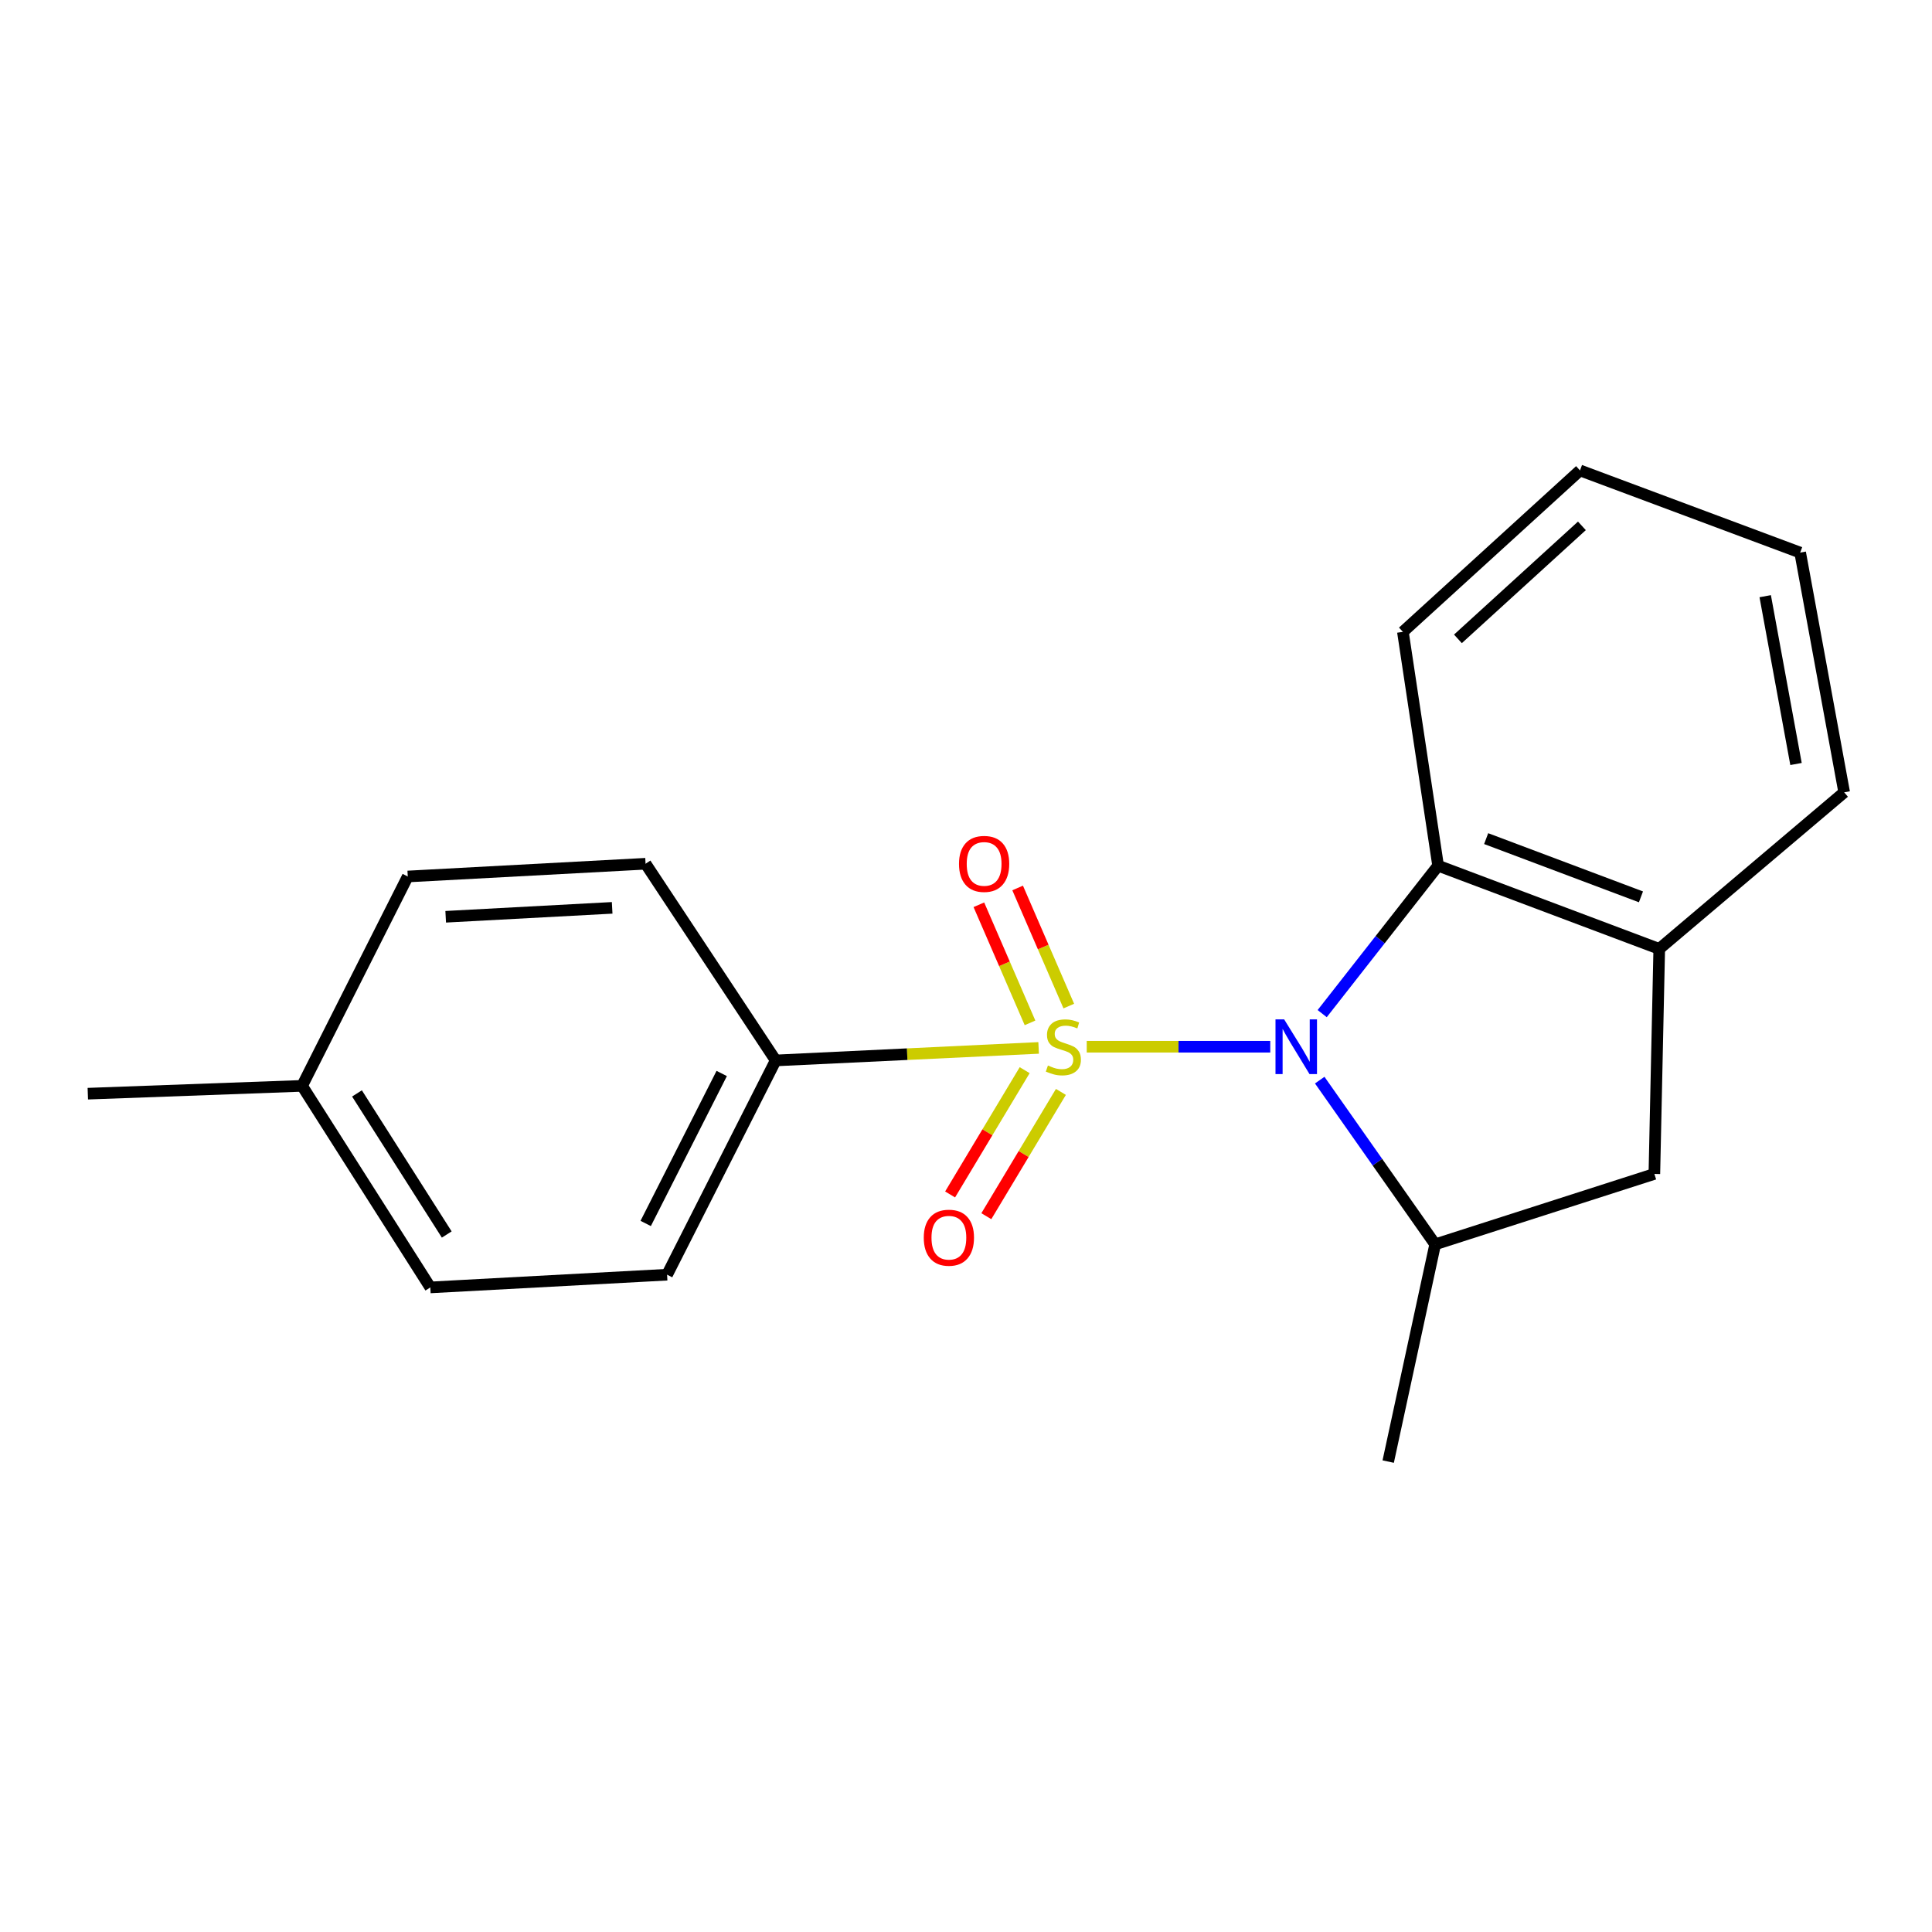 <?xml version='1.0' encoding='iso-8859-1'?>
<svg version='1.1' baseProfile='full'
              xmlns='http://www.w3.org/2000/svg'
                      xmlns:rdkit='http://www.rdkit.org/xml'
                      xmlns:xlink='http://www.w3.org/1999/xlink'
                  xml:space='preserve'
width='1000px' height='1000px' viewBox='0 0 1000 1000'>
<!-- END OF HEADER -->
<rect style='opacity:1.0;fill:#FFFFFF;stroke:none' width='1000' height='1000' x='0' y='0'> </rect>
<path class='bond-0' d='M 562.494,541.786 L 609.99,541.786' style='fill:none;fill-rule:evenodd;stroke:#CCCC00;stroke-width:6px;stroke-linecap:butt;stroke-linejoin:miter;stroke-opacity:1' />
<path class='bond-0' d='M 609.99,541.786 L 657.485,541.786' style='fill:none;fill-rule:evenodd;stroke:#0000FF;stroke-width:6px;stroke-linecap:butt;stroke-linejoin:miter;stroke-opacity:1' />
<path class='bond-4' d='M 537.594,542.397 L 469.544,545.639' style='fill:none;fill-rule:evenodd;stroke:#CCCC00;stroke-width:6px;stroke-linecap:butt;stroke-linejoin:miter;stroke-opacity:1' />
<path class='bond-4' d='M 469.544,545.639 L 401.494,548.882' style='fill:none;fill-rule:evenodd;stroke:#000000;stroke-width:6px;stroke-linecap:butt;stroke-linejoin:miter;stroke-opacity:1' />
<path class='bond-6' d='M 530.368,553.919 L 511.071,586.079' style='fill:none;fill-rule:evenodd;stroke:#CCCC00;stroke-width:6px;stroke-linecap:butt;stroke-linejoin:miter;stroke-opacity:1' />
<path class='bond-6' d='M 511.071,586.079 L 491.774,618.239' style='fill:none;fill-rule:evenodd;stroke:#FF0000;stroke-width:6px;stroke-linecap:butt;stroke-linejoin:miter;stroke-opacity:1' />
<path class='bond-6' d='M 549.122,565.172 L 529.825,597.332' style='fill:none;fill-rule:evenodd;stroke:#CCCC00;stroke-width:6px;stroke-linecap:butt;stroke-linejoin:miter;stroke-opacity:1' />
<path class='bond-6' d='M 529.825,597.332 L 510.529,629.492' style='fill:none;fill-rule:evenodd;stroke:#FF0000;stroke-width:6px;stroke-linecap:butt;stroke-linejoin:miter;stroke-opacity:1' />
<path class='bond-7' d='M 553.203,520.74 L 539.966,490.175' style='fill:none;fill-rule:evenodd;stroke:#CCCC00;stroke-width:6px;stroke-linecap:butt;stroke-linejoin:miter;stroke-opacity:1' />
<path class='bond-7' d='M 539.966,490.175 L 526.728,459.611' style='fill:none;fill-rule:evenodd;stroke:#FF0000;stroke-width:6px;stroke-linecap:butt;stroke-linejoin:miter;stroke-opacity:1' />
<path class='bond-7' d='M 533.133,529.432 L 519.896,498.868' style='fill:none;fill-rule:evenodd;stroke:#CCCC00;stroke-width:6px;stroke-linecap:butt;stroke-linejoin:miter;stroke-opacity:1' />
<path class='bond-7' d='M 519.896,498.868 L 506.658,468.303' style='fill:none;fill-rule:evenodd;stroke:#FF0000;stroke-width:6px;stroke-linecap:butt;stroke-linejoin:miter;stroke-opacity:1' />
<path class='bond-1' d='M 683.088,559.072 L 712.966,601.571' style='fill:none;fill-rule:evenodd;stroke:#0000FF;stroke-width:6px;stroke-linecap:butt;stroke-linejoin:miter;stroke-opacity:1' />
<path class='bond-1' d='M 712.966,601.571 L 742.844,644.071' style='fill:none;fill-rule:evenodd;stroke:#000000;stroke-width:6px;stroke-linecap:butt;stroke-linejoin:miter;stroke-opacity:1' />
<path class='bond-2' d='M 684.364,524.65 L 714.363,486.365' style='fill:none;fill-rule:evenodd;stroke:#0000FF;stroke-width:6px;stroke-linecap:butt;stroke-linejoin:miter;stroke-opacity:1' />
<path class='bond-2' d='M 714.363,486.365 L 744.363,448.08' style='fill:none;fill-rule:evenodd;stroke:#000000;stroke-width:6px;stroke-linecap:butt;stroke-linejoin:miter;stroke-opacity:1' />
<path class='bond-5' d='M 742.844,644.071 L 856.295,607.619' style='fill:none;fill-rule:evenodd;stroke:#000000;stroke-width:6px;stroke-linecap:butt;stroke-linejoin:miter;stroke-opacity:1' />
<path class='bond-13' d='M 742.844,644.071 L 718.53,756.513' style='fill:none;fill-rule:evenodd;stroke:#000000;stroke-width:6px;stroke-linecap:butt;stroke-linejoin:miter;stroke-opacity:1' />
<path class='bond-3' d='M 744.363,448.08 L 858.822,491.142' style='fill:none;fill-rule:evenodd;stroke:#000000;stroke-width:6px;stroke-linecap:butt;stroke-linejoin:miter;stroke-opacity:1' />
<path class='bond-3' d='M 769.233,434.069 L 849.355,464.212' style='fill:none;fill-rule:evenodd;stroke:#000000;stroke-width:6px;stroke-linecap:butt;stroke-linejoin:miter;stroke-opacity:1' />
<path class='bond-14' d='M 744.363,448.08 L 726.137,327.047' style='fill:none;fill-rule:evenodd;stroke:#000000;stroke-width:6px;stroke-linecap:butt;stroke-linejoin:miter;stroke-opacity:1' />
<path class='bond-15' d='M 858.822,491.142 L 954.545,410.109' style='fill:none;fill-rule:evenodd;stroke:#000000;stroke-width:6px;stroke-linecap:butt;stroke-linejoin:miter;stroke-opacity:1' />
<path class='bond-19' d='M 858.822,491.142 L 856.295,607.619' style='fill:none;fill-rule:evenodd;stroke:#000000;stroke-width:6px;stroke-linecap:butt;stroke-linejoin:miter;stroke-opacity:1' />
<path class='bond-8' d='M 401.494,548.882 L 345.285,659.782' style='fill:none;fill-rule:evenodd;stroke:#000000;stroke-width:6px;stroke-linecap:butt;stroke-linejoin:miter;stroke-opacity:1' />
<path class='bond-8' d='M 373.554,555.629 L 334.208,633.259' style='fill:none;fill-rule:evenodd;stroke:#000000;stroke-width:6px;stroke-linecap:butt;stroke-linejoin:miter;stroke-opacity:1' />
<path class='bond-9' d='M 401.494,548.882 L 334.143,447.072' style='fill:none;fill-rule:evenodd;stroke:#000000;stroke-width:6px;stroke-linecap:butt;stroke-linejoin:miter;stroke-opacity:1' />
<path class='bond-11' d='M 345.285,659.782 L 222.733,666.367' style='fill:none;fill-rule:evenodd;stroke:#000000;stroke-width:6px;stroke-linecap:butt;stroke-linejoin:miter;stroke-opacity:1' />
<path class='bond-10' d='M 334.143,447.072 L 211.056,453.669' style='fill:none;fill-rule:evenodd;stroke:#000000;stroke-width:6px;stroke-linecap:butt;stroke-linejoin:miter;stroke-opacity:1' />
<path class='bond-10' d='M 316.851,469.901 L 230.69,474.52' style='fill:none;fill-rule:evenodd;stroke:#000000;stroke-width:6px;stroke-linecap:butt;stroke-linejoin:miter;stroke-opacity:1' />
<path class='bond-12' d='M 211.056,453.669 L 156.366,562.041' style='fill:none;fill-rule:evenodd;stroke:#000000;stroke-width:6px;stroke-linecap:butt;stroke-linejoin:miter;stroke-opacity:1' />
<path class='bond-20' d='M 222.733,666.367 L 156.366,562.041' style='fill:none;fill-rule:evenodd;stroke:#000000;stroke-width:6px;stroke-linecap:butt;stroke-linejoin:miter;stroke-opacity:1' />
<path class='bond-20' d='M 231.232,638.979 L 184.775,565.951' style='fill:none;fill-rule:evenodd;stroke:#000000;stroke-width:6px;stroke-linecap:butt;stroke-linejoin:miter;stroke-opacity:1' />
<path class='bond-16' d='M 156.366,562.041 L 45.455,566.088' style='fill:none;fill-rule:evenodd;stroke:#000000;stroke-width:6px;stroke-linecap:butt;stroke-linejoin:miter;stroke-opacity:1' />
<path class='bond-17' d='M 726.137,327.047 L 817.802,243.487' style='fill:none;fill-rule:evenodd;stroke:#000000;stroke-width:6px;stroke-linecap:butt;stroke-linejoin:miter;stroke-opacity:1' />
<path class='bond-17' d='M 754.621,330.676 L 818.786,272.184' style='fill:none;fill-rule:evenodd;stroke:#000000;stroke-width:6px;stroke-linecap:butt;stroke-linejoin:miter;stroke-opacity:1' />
<path class='bond-21' d='M 954.545,410.109 L 931.763,286.026' style='fill:none;fill-rule:evenodd;stroke:#000000;stroke-width:6px;stroke-linecap:butt;stroke-linejoin:miter;stroke-opacity:1' />
<path class='bond-21' d='M 929.616,395.446 L 913.669,308.588' style='fill:none;fill-rule:evenodd;stroke:#000000;stroke-width:6px;stroke-linecap:butt;stroke-linejoin:miter;stroke-opacity:1' />
<path class='bond-18' d='M 817.802,243.487 L 931.763,286.026' style='fill:none;fill-rule:evenodd;stroke:#000000;stroke-width:6px;stroke-linecap:butt;stroke-linejoin:miter;stroke-opacity:1' />
<path  class='atom-0' d='M 542.401 551.506
Q 542.721 551.626, 544.041 552.186
Q 545.361 552.746, 546.801 553.106
Q 548.281 553.426, 549.721 553.426
Q 552.401 553.426, 553.961 552.146
Q 555.521 550.826, 555.521 548.546
Q 555.521 546.986, 554.721 546.026
Q 553.961 545.066, 552.761 544.546
Q 551.561 544.026, 549.561 543.426
Q 547.041 542.666, 545.521 541.946
Q 544.041 541.226, 542.961 539.706
Q 541.921 538.186, 541.921 535.626
Q 541.921 532.066, 544.321 529.866
Q 546.761 527.666, 551.561 527.666
Q 554.841 527.666, 558.561 529.226
L 557.641 532.306
Q 554.241 530.906, 551.681 530.906
Q 548.921 530.906, 547.401 532.066
Q 545.881 533.186, 545.921 535.146
Q 545.921 536.666, 546.681 537.586
Q 547.481 538.506, 548.601 539.026
Q 549.761 539.546, 551.681 540.146
Q 554.241 540.946, 555.761 541.746
Q 557.281 542.546, 558.361 544.186
Q 559.481 545.786, 559.481 548.546
Q 559.481 552.466, 556.841 554.586
Q 554.241 556.666, 549.881 556.666
Q 547.361 556.666, 545.441 556.106
Q 543.561 555.586, 541.321 554.666
L 542.401 551.506
' fill='#CCCC00'/>
<path  class='atom-1' d='M 664.676 527.626
L 673.956 542.626
Q 674.876 544.106, 676.356 546.786
Q 677.836 549.466, 677.916 549.626
L 677.916 527.626
L 681.676 527.626
L 681.676 555.946
L 677.796 555.946
L 667.836 539.546
Q 666.676 537.626, 665.436 535.426
Q 664.236 533.226, 663.876 532.546
L 663.876 555.946
L 660.196 555.946
L 660.196 527.626
L 664.676 527.626
' fill='#0000FF'/>
<path  class='atom-7' d='M 478.142 640.627
Q 478.142 633.827, 481.502 630.027
Q 484.862 626.227, 491.142 626.227
Q 497.422 626.227, 500.782 630.027
Q 504.142 633.827, 504.142 640.627
Q 504.142 647.507, 500.742 651.427
Q 497.342 655.307, 491.142 655.307
Q 484.902 655.307, 481.502 651.427
Q 478.142 647.547, 478.142 640.627
M 491.142 652.107
Q 495.462 652.107, 497.782 649.227
Q 500.142 646.307, 500.142 640.627
Q 500.142 635.067, 497.782 632.267
Q 495.462 629.427, 491.142 629.427
Q 486.822 629.427, 484.462 632.227
Q 482.142 635.027, 482.142 640.627
Q 482.142 646.347, 484.462 649.227
Q 486.822 652.107, 491.142 652.107
' fill='#FF0000'/>
<path  class='atom-8' d='M 496.38 447.152
Q 496.38 440.352, 499.74 436.552
Q 503.1 432.752, 509.38 432.752
Q 515.66 432.752, 519.02 436.552
Q 522.38 440.352, 522.38 447.152
Q 522.38 454.032, 518.98 457.952
Q 515.58 461.832, 509.38 461.832
Q 503.14 461.832, 499.74 457.952
Q 496.38 454.072, 496.38 447.152
M 509.38 458.632
Q 513.7 458.632, 516.02 455.752
Q 518.38 452.832, 518.38 447.152
Q 518.38 441.592, 516.02 438.792
Q 513.7 435.952, 509.38 435.952
Q 505.06 435.952, 502.7 438.752
Q 500.38 441.552, 500.38 447.152
Q 500.38 452.872, 502.7 455.752
Q 505.06 458.632, 509.38 458.632
' fill='#FF0000'/>
</svg>
